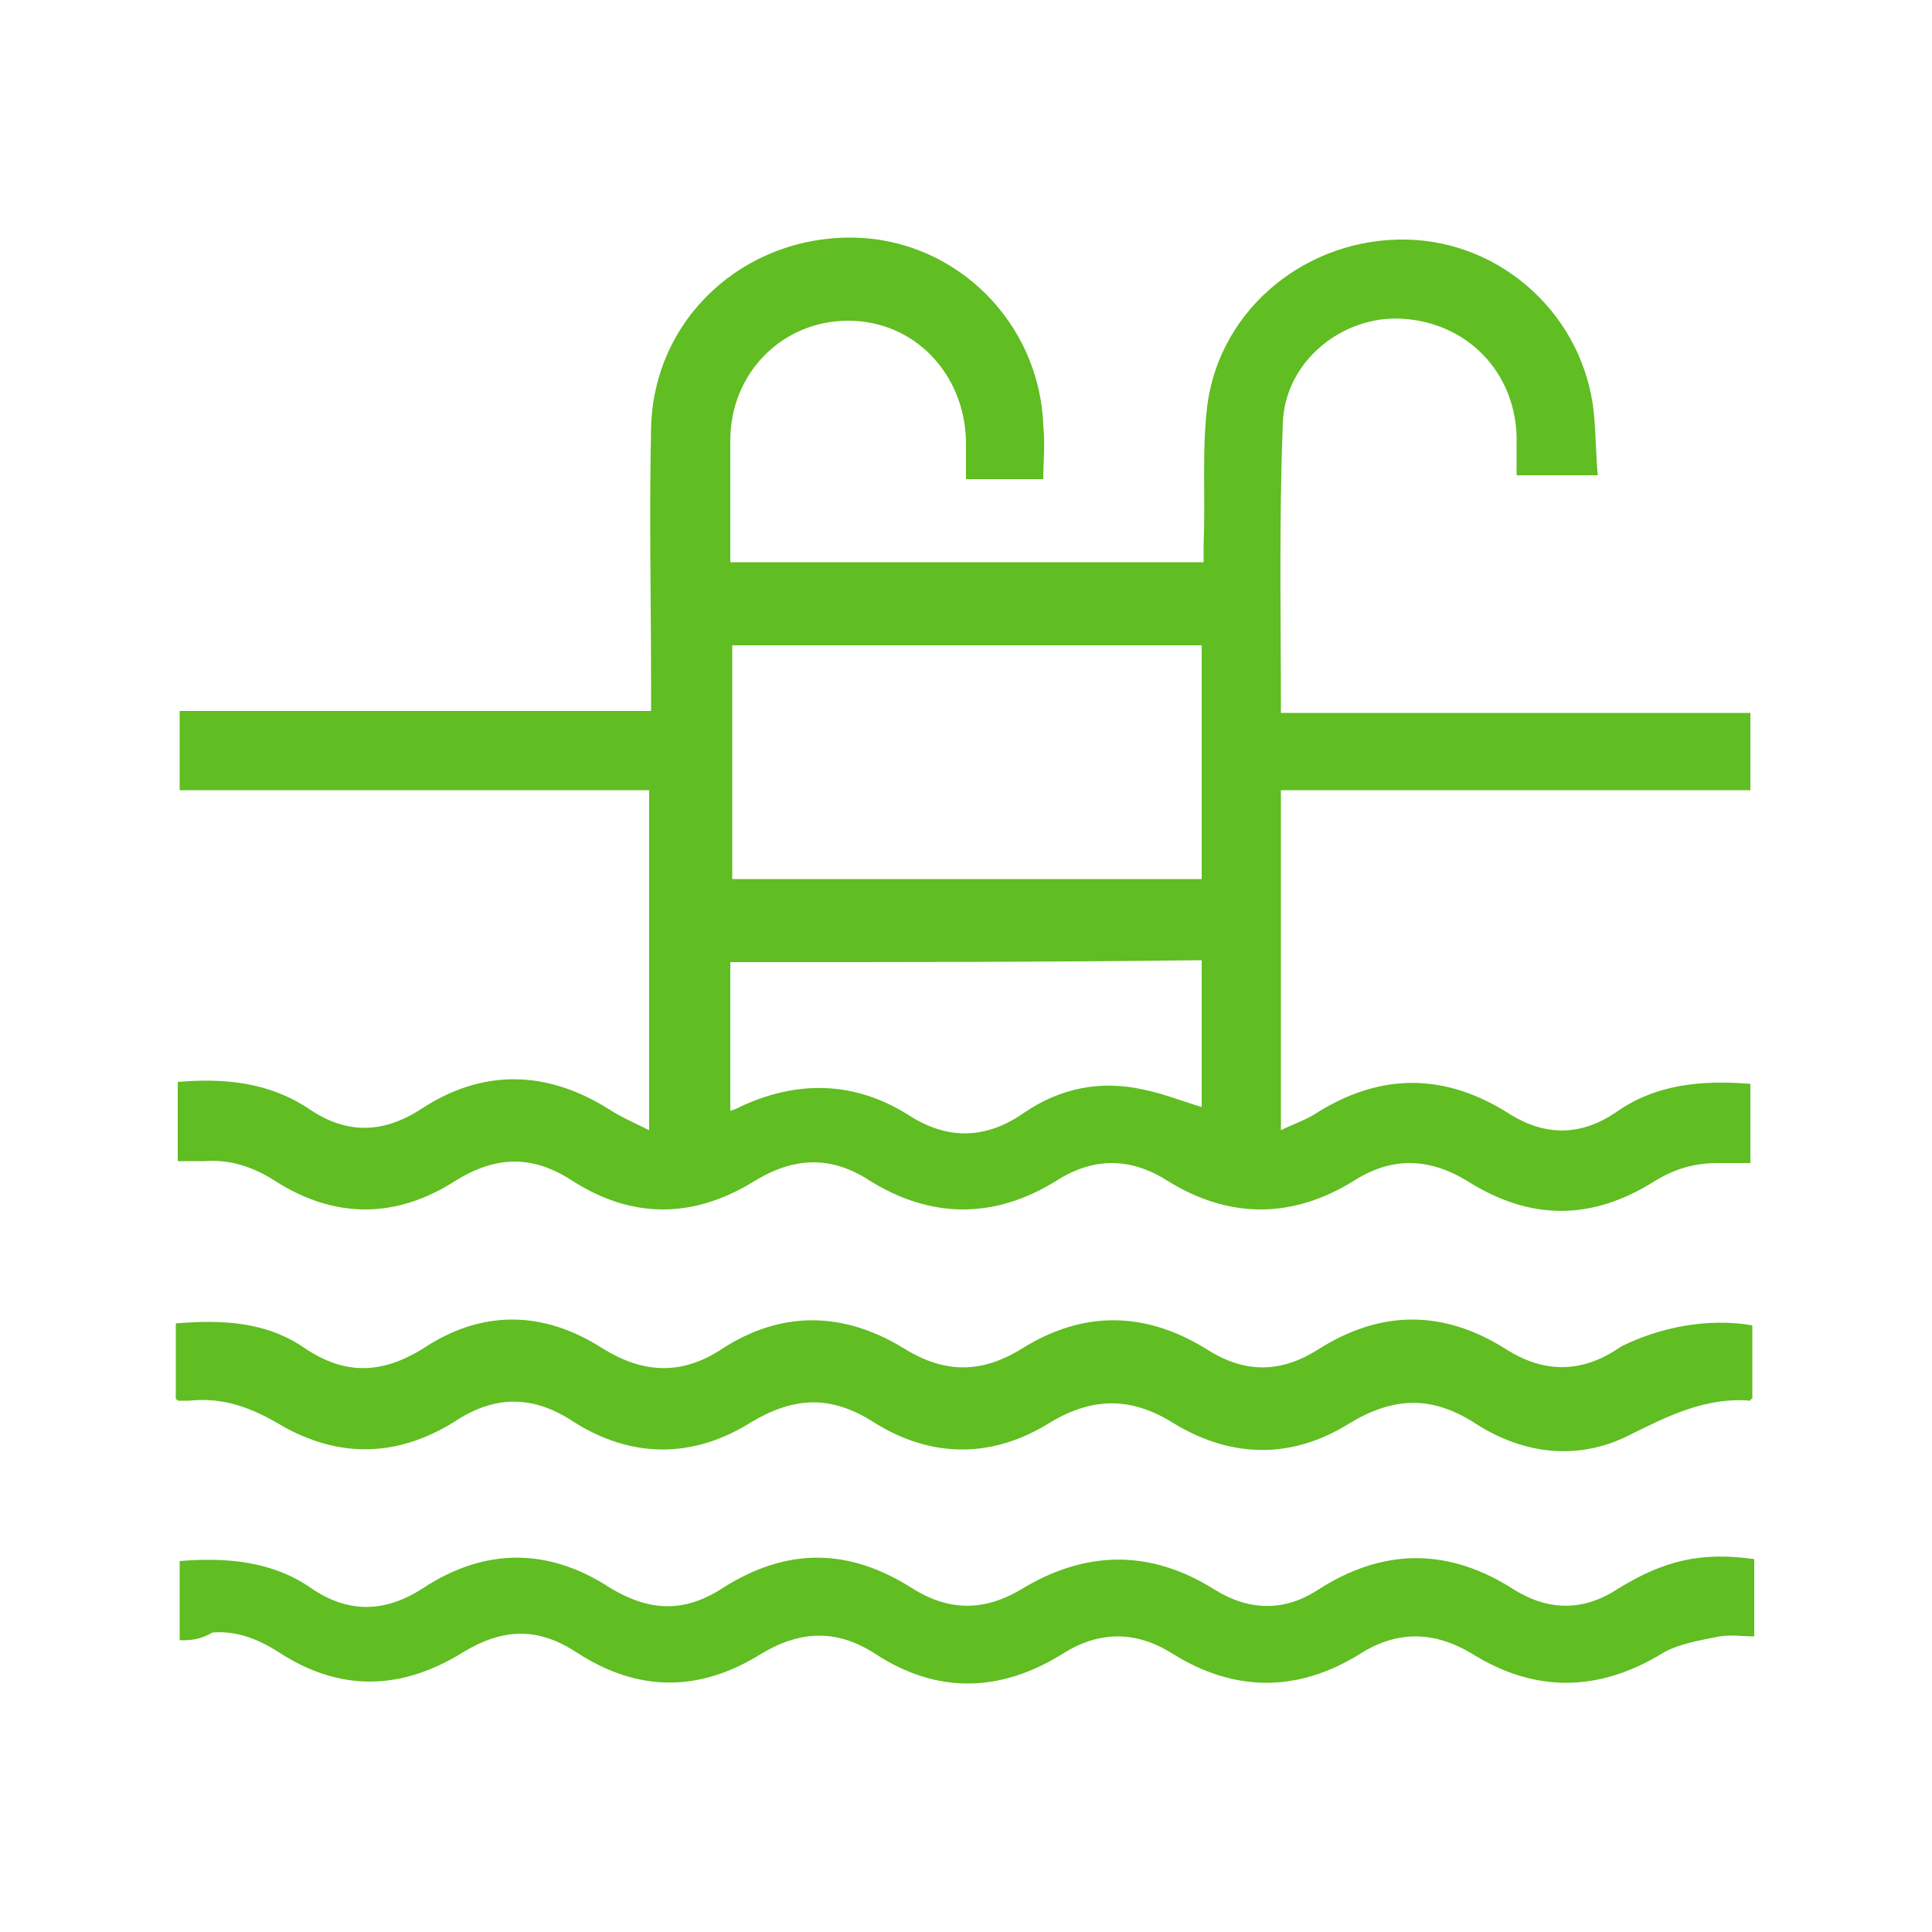 <?xml version="1.0" encoding="UTF-8"?> <!-- Generator: Adobe Illustrator 21.0.0, SVG Export Plug-In . SVG Version: 6.00 Build 0) --> <svg xmlns="http://www.w3.org/2000/svg" xmlns:xlink="http://www.w3.org/1999/xlink" id="Слой_1" x="0px" y="0px" viewBox="0 0 100 100" style="enable-background:new 0 0 100 100;" xml:space="preserve"> <style type="text/css"> .st0{fill:#60BD22;} </style> <g> <path class="st0" d="M54,24.8c-1.4,0-2.6,0-4,0c0-0.6,0-1.3,0-2c-0.1-3.5-2.7-6.2-6.1-6.2c-3.4,0-6.1,2.7-6.1,6.2 c0,2.1,0,4.2,0,6.3c8.2,0,16.2,0,24.5,0c0-0.3,0-0.6,0-1c0.1-2.4-0.1-4.8,0.2-7.2c0.7-5,5.2-8.6,10.3-8.5c5,0.1,9.2,4,9.7,9 c0.1,1,0.1,2.1,0.2,3.2c-1.4,0-2.7,0-4.2,0c0-0.7,0-1.4,0-2c-0.1-3.4-2.6-5.9-5.9-6.1c-3.1-0.2-6.1,2.2-6.2,5.4 c-0.2,5-0.1,9.9-0.1,15c8.1,0,16.2,0,24.3,0c0,1.4,0,2.7,0,4c-8.1,0-16.1,0-24.3,0c0,5.8,0,11.6,0,17.6c0.6-0.3,1.2-0.5,1.7-0.8 c3.4-2.2,6.8-2.2,10.2,0c1.8,1.1,3.6,1.1,5.4-0.1c2.1-1.5,4.5-1.7,7-1.5c0,1.3,0,2.6,0,4.1c-0.6,0-1.1,0-1.7,0 c-1.2,0-2.2,0.3-3.2,0.9c-3.3,2.1-6.5,2.1-9.8,0c-2-1.2-3.9-1.2-5.8,0c-3.2,2-6.5,2-9.7,0c-1.9-1.2-3.8-1.2-5.7,0 c-3.2,2-6.5,2-9.7,0c-2-1.3-3.9-1.2-5.9,0c-3.2,2-6.4,2-9.5,0c-2-1.3-3.9-1.3-6,0c-3.1,2-6.3,2-9.4,0c-1.1-0.7-2.3-1.1-3.6-1 c-0.4,0-0.9,0-1.4,0c0-1.4,0-2.7,0-4.1c2.4-0.2,4.7,0,6.8,1.4c1.9,1.3,3.8,1.3,5.8,0c3.2-2.1,6.5-2,9.7,0c0.6,0.4,1.3,0.7,2.1,1.1 c0-6,0-11.7,0-17.6c-8.1,0-16.2,0-24.3,0c0-1.4,0-2.7,0-4.1c8.1,0,16.2,0,24.4,0c0-0.5,0-0.9,0-1.2c0-4.5-0.1-8.9,0-13.4 c0.1-5.7,4.8-10,10.5-9.9c5.3,0.1,9.6,4.4,9.8,9.7C54.1,23.1,54,23.9,54,24.8z M62.2,45.5c0-4.1,0-8.1,0-12.1c-8.2,0-16.2,0-24.3,0 c0,4.1,0,8.1,0,12.1C46,45.5,54.1,45.5,62.2,45.5z M37.8,49.8c0,2.6,0,5.1,0,7.7c0.3-0.1,0.5-0.2,0.7-0.3c2.9-1.3,5.8-1.2,8.5,0.5 C49,59,51,59,53,57.6c1.9-1.3,4-1.7,6.2-1.2c1,0.2,2,0.6,3,0.9c0-2.5,0-5,0-7.6C54.1,49.8,46,49.8,37.8,49.8z"></path> <path class="st0" d="M90.7,68.6c0,1.3,0,2.6,0,3.8c-0.1,0-0.1,0.1-0.1,0.1c-2.3-0.2-4.3,0.8-6.3,1.8c-2.6,1.3-5.4,1-7.9-0.6 c-2.3-1.5-4.3-1.4-6.6,0c-2.9,1.8-6,1.8-9,0c-2.2-1.4-4.2-1.4-6.4-0.1c-3,1.9-6.2,1.9-9.2,0c-2.2-1.4-4.1-1.3-6.3,0 c-3,1.9-6.2,1.9-9.2,0c-2.1-1.4-4.1-1.4-6.2,0c-2.9,1.8-5.9,1.9-8.9,0.2c-1.5-0.9-3-1.5-4.8-1.3c-0.2,0-0.3,0-0.5,0 c-0.1,0-0.1,0-0.2-0.1c0-1.3,0-2.6,0-3.9c2.4-0.2,4.7-0.1,6.7,1.3c2.1,1.4,4,1.3,6.1,0c3-2,6.2-2,9.3,0c2.1,1.3,4.1,1.4,6.2,0 c3.1-2,6.3-1.9,9.4,0c2.1,1.3,4,1.3,6.1,0c3.2-2,6.4-1.9,9.5,0c2,1.3,3.9,1.3,5.9,0c3.2-2,6.4-2,9.6,0c2,1.3,4,1.3,6-0.1 C85.9,68.7,88.4,68.2,90.7,68.6z"></path> <path class="st0" d="M9.3,84.9c0-1.4,0-2.7,0-4.1c2.4-0.2,4.8,0,6.8,1.4c1.9,1.3,3.8,1.3,5.8,0c3.2-2.1,6.5-2.1,9.7,0 c2,1.2,3.8,1.3,5.8,0c3.3-2.1,6.5-2.1,9.8,0c1.9,1.2,3.7,1.2,5.6,0.1c3.4-2.1,6.8-2.1,10.1,0c1.8,1.1,3.6,1.1,5.3,0 c3.4-2.2,6.8-2.2,10.2,0c1.8,1.1,3.6,1.1,5.4-0.1c2.3-1.4,4.2-1.9,7-1.5c0,1.3,0,2.6,0,4c-0.6,0-1.2-0.1-1.8,0 c-1,0.2-2.2,0.4-3,0.9c-3.3,2-6.6,2-9.8,0c-2-1.2-3.9-1.2-5.8,0c-3.2,2-6.5,2-9.7,0c-1.9-1.2-3.8-1.2-5.7,0c-3.2,2-6.5,2.1-9.7,0 c-2-1.3-3.9-1.2-5.9,0c-3.2,2-6.4,2-9.6-0.1c-2-1.3-3.8-1.2-5.8,0c-3.2,2-6.4,2.1-9.6,0c-1.1-0.7-2.2-1.1-3.4-1 C10.3,84.9,9.8,84.9,9.3,84.9z"></path> </g> </svg> 